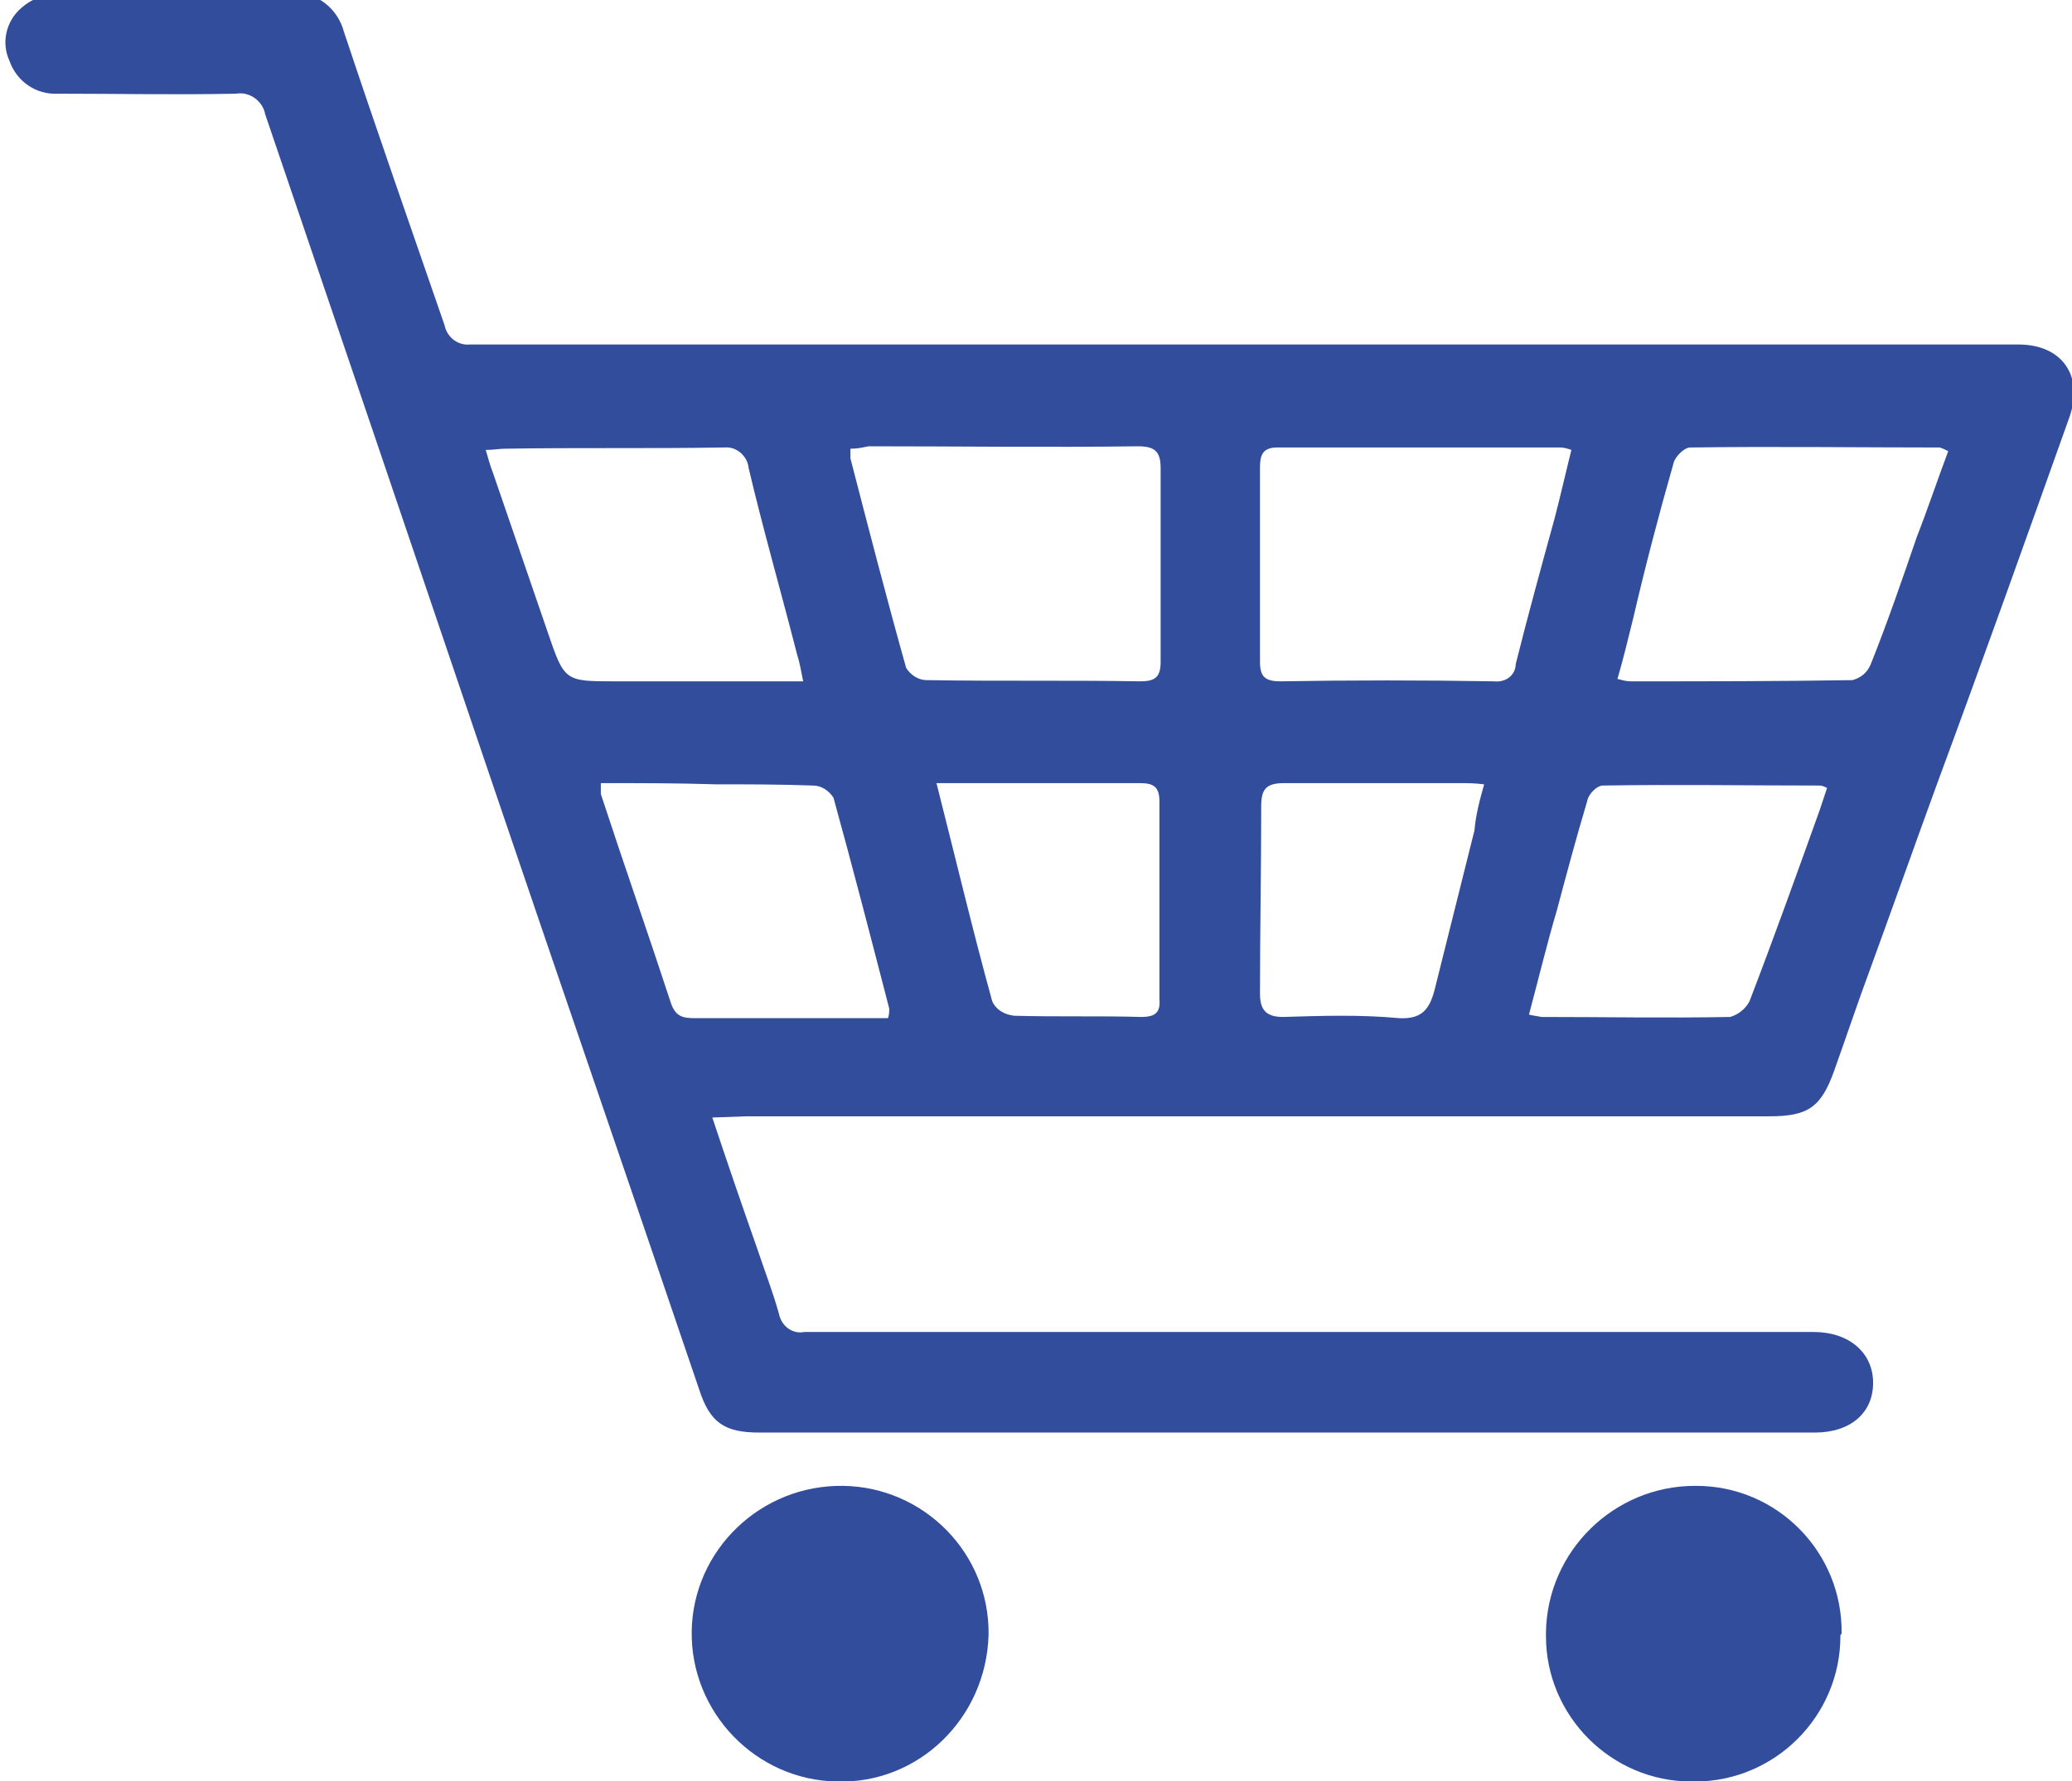 <svg xmlns="http://www.w3.org/2000/svg" xmlns:xlink="http://www.w3.org/1999/xlink" id="Calque_1" x="0px" y="0px" viewBox="0 0 171 147" style="enable-background:new 0 0 171 147;" xml:space="preserve"> <style type="text/css"> .st0{clip-path:url(#SVGID_2_);} .st1{fill:#314D9B;} </style> <g> <defs> <rect id="SVGID_1_" width="171" height="147"></rect> </defs> <clipPath id="SVGID_2_"> <use xlink:href="#SVGID_1_" style="overflow:visible;"></use> </clipPath> <g id="Gestion_des_achats" class="st0"> <g id="Groupe_4829" transform="translate(772.486 -5.167)"> <path id="Trac&#xE9;_6206" class="st1" d="M-713.7,97.4c1.3,3.9,2.5,7.4,3.7,10.8c0.6,1.8,1.3,3.6,1.8,5.4c0.2,1,1.1,1.7,2.1,1.5 c0,0,0,0,0.1,0c4.9,0,9.7,0,14.6,0c22.9,0,45.7,0,68.6,0c2.9,0,4.9,1.7,4.9,4.2c0,2.5-1.9,4.1-4.8,4.1c-29,0-58,0-87.1,0 c-2.9,0-4.1-0.8-5-3.6c-5.8-17.1-11.7-34.2-17.5-51.3c-6.1-18-12.2-36-18.3-53.9c-0.2-1.1-1.3-1.9-2.4-1.7c-4.9,0.1-9.8,0-14.7,0 c-1.8,0.1-3.4-1-4-2.7c-0.7-1.5-0.3-3.3,1-4.4c0.8-0.7,1.8-1.1,2.9-1.1c6.5-0.1,13-0.1,19.5-0.1c2-0.1,3.7,1.3,4.2,3.2 c2.7,8.1,5.5,16.1,8.3,24.2c0.2,1,1.1,1.7,2.1,1.6c18.2,0,36.4,0,54.6,0c24.4,0,48.8,0,73.2,0c3.6,0,5.4,2.6,4.2,6 c-3.6,10.1-7.2,20.2-10.9,30.2c-1.9,5.2-3.7,10.3-5.6,15.5c-1,2.7-1.9,5.4-2.9,8.2c-1.1,3.1-2.2,3.8-5.4,3.8c-5.5,0-11,0-16.5,0 c-22.6,0-45.3,0-67.9,0L-713.7,97.4z M-642.8,42.3c-0.3-0.1-0.6-0.2-0.9-0.2c-7.8,0-15.6,0-23.4,0c-1.3,0-1.4,0.8-1.4,1.7 c0,5.3,0,10.6,0,16c0,1.2,0.4,1.6,1.7,1.6c5.9-0.1,11.7-0.1,17.6,0c0.9,0.1,1.7-0.4,1.8-1.3c0,0,0-0.1,0-0.1c1-4,2.1-8,3.2-12 C-643.7,46.1-643.3,44.3-642.8,42.3L-642.8,42.3z M-702.3,42.2c0,0.3,0,0.5,0,0.8c1.5,5.8,3,11.6,4.6,17.3c0.4,0.6,1,1,1.7,1 c5.9,0.1,11.7,0,17.6,0.1c1.2,0,1.7-0.3,1.7-1.6c0-5.3,0-10.6,0-16c0-1.4-0.5-1.8-1.9-1.8c-7.4,0.1-14.8,0-22.2,0 C-701.3,42.1-701.7,42.2-702.3,42.2L-702.3,42.2z M-611.7,42.4c-0.2-0.1-0.4-0.2-0.7-0.3c-6.9,0-13.7-0.1-20.6,0 c-0.5,0-1.3,0.8-1.4,1.4c-1.2,4.2-2.3,8.4-3.3,12.7c-0.4,1.6-0.8,3.3-1.3,5c0.4,0.1,0.7,0.2,1.1,0.2c6.1,0,12.2,0,18.3-0.1 c0.7-0.2,1.2-0.6,1.5-1.3c1.4-3.5,2.6-7,3.8-10.5C-613.4,47.2-612.6,44.8-611.7,42.4L-611.7,42.4z M-706.2,61.4 c-0.2-1-0.3-1.6-0.5-2.2c-1.3-5.1-2.8-10.3-4-15.4c-0.1-1-1-1.8-2-1.7c-0.1,0-0.1,0-0.2,0c-6,0.1-12,0-17.9,0.1 c-0.5,0-0.9,0.1-1.6,0.1c0.2,0.7,0.4,1.4,0.6,1.9c1.5,4.4,3,8.7,4.5,13.1c1.4,4.1,1.4,4.1,5.6,4.1 C-716.7,61.4-711.6,61.4-706.2,61.4z M-646.3,88.9c0.3,0.1,0.6,0.1,1,0.2c5.2,0,10.4,0.1,15.6,0c0.7-0.2,1.3-0.7,1.6-1.3 c2-5.2,3.9-10.5,5.8-15.8c0.2-0.6,0.4-1.2,0.6-1.8c-0.2-0.1-0.4-0.2-0.6-0.2c-6,0-11.9-0.1-17.9,0c-0.5,0-1.2,0.7-1.3,1.3 c-0.9,3-1.7,6-2.5,9C-644.8,83-645.5,85.9-646.3,88.9L-646.3,88.9z M-722.9,69.8c0,0.3,0,0.6,0,0.9c1.9,5.8,3.9,11.5,5.8,17.3 c0.4,1.1,1,1.2,2,1.2c4.7,0,9.5,0,14.2,0c0.6,0,1.1,0,1.7,0c0.1-0.3,0.1-0.5,0.1-0.8c-1.5-5.8-3-11.6-4.6-17.4 c-0.4-0.6-1-1-1.7-1c-2.7-0.1-5.3-0.1-8-0.1C-716.5,69.8-719.6,69.8-722.9,69.8L-722.9,69.8z M-695.2,69.8c1.6,6.3,3,12.2,4.6,18 c0.3,0.7,1,1.1,1.8,1.2c3.5,0.1,7,0,10.5,0.1c1.2,0,1.6-0.4,1.5-1.5c0-5.4,0-10.9,0-16.3c0-1.2-0.5-1.5-1.6-1.5 c-3.3,0-6.5,0-9.8,0C-690.4,69.8-692.6,69.8-695.2,69.8L-695.2,69.8z M-650,69.9c-0.8-0.1-1.4-0.1-2-0.1c-4.8,0-9.7,0-14.5,0 c-1.5,0-1.9,0.5-1.9,1.9c0,5.2-0.1,10.4-0.1,15.5c0,1.3,0.5,1.9,1.9,1.9c3.2-0.1,6.4-0.2,9.6,0.1c1.9,0.1,2.5-0.8,2.9-2.3 c1.1-4.4,2.2-8.8,3.3-13.2C-650.7,72.5-650.4,71.3-650,69.9L-650,69.9z"></path> <path id="Trac&#xE9;_6207" class="st1" d="M-703.4,152.2c-6.7-0.1-12.1-5.7-12-12.4c0.1-6.7,5.7-12.1,12.5-12 c6.7,0.1,12.1,5.6,12,12.3c0,0,0,0,0,0C-691.1,147-696.7,152.4-703.4,152.2C-703.4,152.2-703.4,152.2-703.4,152.2z"></path> <path id="Trac&#xE9;_6208" class="st1" d="M-620.6,140.2c0,6.6-5.4,12-12,12c-0.1,0-0.2,0-0.3,0c-6.6,0-12-5.4-12-12 c0-0.1,0-0.2,0-0.3c0.1-6.7,5.6-12.1,12.3-12.1c0,0,0,0,0.1,0c6.7,0,12.1,5.5,12,12.2C-620.6,140.1-620.6,140.1-620.6,140.2z"></path> </g> </g> </g> </svg>